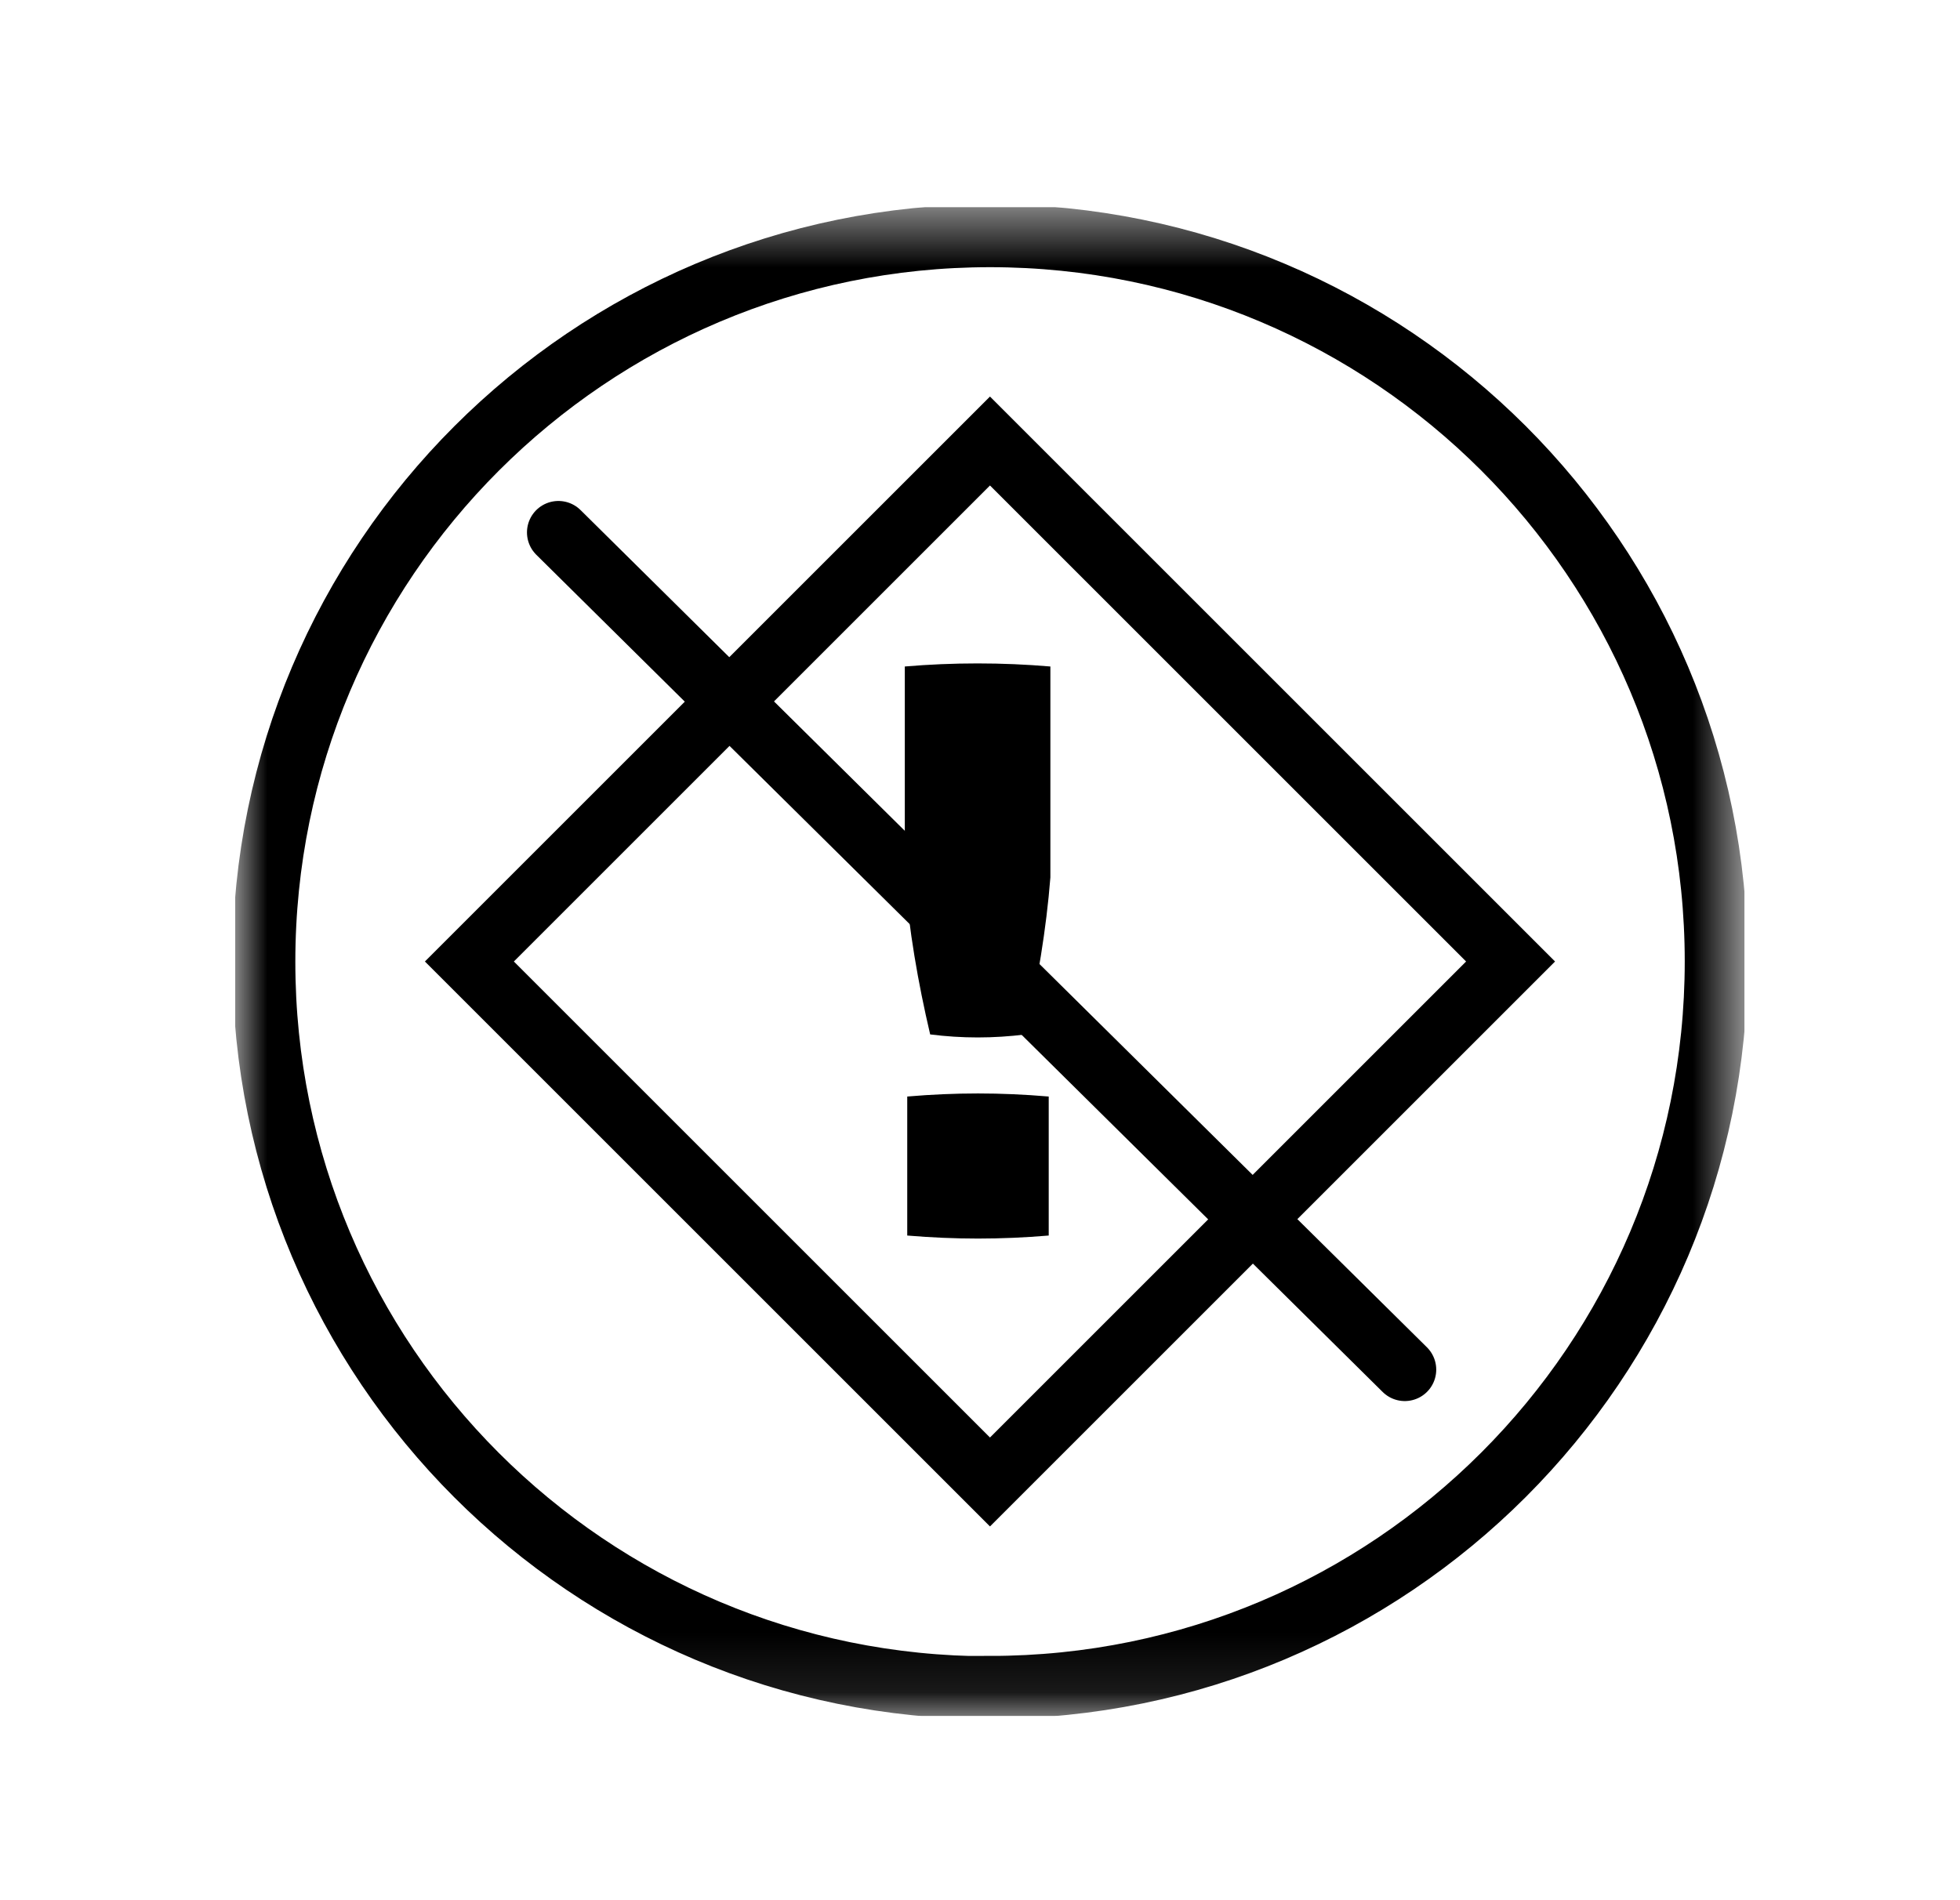 <svg width="33" height="32" viewBox="0 0 33 32" fill="none" xmlns="http://www.w3.org/2000/svg">
<g clip-path="url(#clip0_7369_57772)">
<mask id="mask0_7369_57772" style="mask-type:luminance" maskUnits="userSpaceOnUse" x="3" y="3" width="27" height="26">
<path d="M29.373 3.487H3.96V28.9H29.373V3.487Z" fill="white"/>
</mask>
<g mask="url(#mask0_7369_57772)">
<path d="M16.669 28.416C23.423 28.416 28.895 22.944 28.895 16.19C28.895 9.437 23.417 3.97 16.669 3.97C9.922 3.97 4.443 9.443 4.443 16.196C4.443 22.95 9.916 28.422 16.669 28.422V28.416Z" stroke="black" stroke-width="1.059"/>
</g>
<path d="M16.668 7.427L7.903 16.192L16.668 24.957L25.433 16.192L16.668 7.427Z" stroke="black" stroke-width="1.059"/>
<path d="M15.234 14.776V11.224C16.046 11.155 16.872 11.155 17.685 11.224V14.776C17.616 15.657 17.464 16.538 17.272 17.42C16.721 17.488 16.198 17.488 15.661 17.42C15.454 16.538 15.303 15.657 15.234 14.776ZM17.657 18.466V20.807C16.845 20.875 16.087 20.875 15.275 20.807V18.466C16.087 18.397 16.845 18.397 17.657 18.466Z" fill="black"/>
<path d="M9.402 8.966L23.652 23.065" stroke="black" stroke-width="1.059" stroke-linecap="round"/>
</g>
<defs>
<clipPath id="clip0_7369_57772">
<rect width="25.413" height="25.413" fill="white" transform="translate(3.96 3.487)"/>
</clipPath>
</defs>
</svg>
